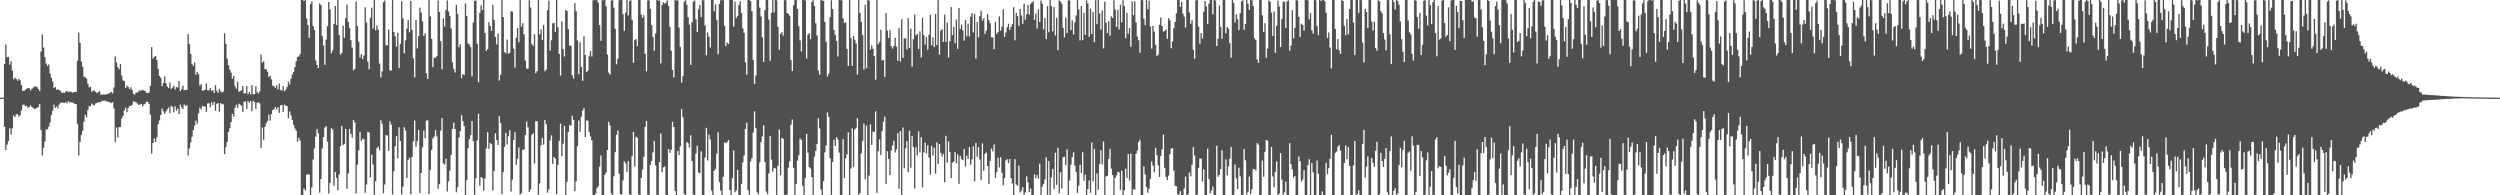<svg xmlns="http://www.w3.org/2000/svg" width="1920" height="150"><path fill="#4f4f4f" d="M0 75h1v1H0zM1 74.999h1v1H1zM2 75h1v1H2zM3 49.169h1v48.225H3zM4 34.109h1v81.092H4zM5 43.909h1v67.126H5zM6 43.606h1v64.756H6zM7 49.616h1v48.912H7zM8 47.017h1v56.364H8zM9 54.256h1v44.252H9zM10 60.92h1v27.67H10zM11 59.479h1v30.438H11zM12 60.772h1v27.108H12zM13 61.973h1v25.609H13zM14 60.582h1v28.891H14zM15 61.67h1v26.831H15zM16 65.405h1v19.383H16zM17 69.852h1v10.686H17zM18 69.908h1v10.392H18zM19 68.758h1v12.864H19zM20 68.125h1v13.147H20zM21 67.629h1v15.317H21zM22 67.772h1v14.389H22zM23 69.448h1v11.471H23zM24 68.202h1v13.851H24zM25 67.283h1v15.69H25zM26 66.466h1v17.167H26zM27 66.323h1v17.207H27zM28 67.004h1v15.71H28zM29 68.376h1v13.719H29zM30 69.88h1v10.087H30zM31 39.616h1v60.223H31zM32 26.474h1v93.015H32zM33 36.445h1v77.073H33zM34 43.886h1v64.811H34zM35 48.851h1v50.744H35zM36 50.661h1v48.577H36zM37 49.442h1v47.853H37zM38 56.45h1v37.588H38zM39 59.752h1v28.592H39zM40 62.697h1v22.311H40zM41 67.557h1v12.779H41zM42 66.812h1v16.015H42zM43 69.054h1v12.62H43zM44 68.387h1v15.01H44zM45 69.27h1v11.038H45zM46 69.801h1v9.238H46zM47 71.489h1v7.197H47zM48 70.989h1v7.946H48zM49 71.351h1v7.735H49zM50 70.404h1v7.839H50zM51 69.725h1v9.624H51zM52 70.759h1v6.873H52zM53 70.298h1v8.373H53zM54 70.402h1v8.157H54zM55 71.235h1v7.562H55zM56 70.79h1v8.142H56zM57 70.695h1v9.261H57zM58 70.546h1v9.377H58zM59 46.675h1v48.611H59zM60 25.045h1v94.379H60zM61 32.912h1v76H61zM62 47.308h1v56.476H62zM63 51.258h1v49.223H63zM64 58.825h1v34.632H64zM65 59.476h1v28.69H65zM66 60.424h1v29.712H66zM67 64.289h1v20.245H67zM68 67.092h1v14.51H68zM69 66.668h1v14.907H69zM70 70.406h1v9.112H70zM71 69.586h1v10.902H71zM72 69.65h1v11.306H72zM73 70.587h1v8.869H73zM74 71.469h1v7.554H74zM75 70.814h1v7.51H75zM76 70.036h1v8.617H76zM77 72.787h1v5.403H77zM78 72.594h1v4.778H78zM79 72.598h1v4.821H79zM80 72.535h1v4.688H80zM81 72.53h1v5.405H81zM82 72.245h1v5.626H82zM83 71.821h1v6.642H83zM84 71.195h1v7.303H84zM85 70.73h1v8.523H85zM86 71.747h1v6.738H86zM87 67.154h1v16.077H87zM88 43.244h1v65.879H88zM89 48.018h1v49.972H89zM90 51.635h1v53.923H90zM91 53.285h1v44.378H91zM92 49.203h1v48.276H92zM93 58.031h1v32.978H93zM94 61.697h1v27.453H94zM95 62.25h1v22.566H95zM96 67.673h1v14.95H96zM97 65.714h1v20.479H97zM98 66.835h1v16.157H98zM99 68.462h1v12.825H99zM100 67.101h1v14.289H100zM101 69.076h1v11.416H101zM102 72.025h1v5.742H102zM103 72.609h1v5.57H103zM104 71.242h1v7.41H104zM105 71.038h1v8.542H105zM106 70.18h1v10.335H106zM107 69.35h1v11.003H107zM108 69.625h1v10.135H108zM109 68.898h1v12.817H109zM110 69.604h1v10.697H110zM111 69.854h1v9.862H111zM112 71.278h1v6.872H112zM113 71.49h1v6.786H113zM114 70.985h1v8.86H114zM115 65.772h1v22.341H115zM116 36.181h1v81.785H116zM117 45.058h1v64.768H117zM118 43.694h1v62.762H118zM119 43.025h1v66.049H119zM120 46.174h1v59.289H120zM121 53.061h1v42.379H121zM122 58.213h1v34.286H122zM123 59.76h1v28.558H123zM124 66.192h1v17.221H124zM125 63.787h1v21.756H125zM126 58.712h1v28.704H126zM127 64.022h1v21.544H127zM128 66.548h1v17.397H128zM129 67.687h1v14.893H129zM130 63.403h1v23.641H130zM131 68.242h1v12.998H131zM132 67.351h1v14.776H132zM133 65.921h1v20.279H133zM134 68.711h1v12.883H134zM135 66.853h1v18.211H135zM136 67.269h1v16.059H136zM137 62.216h1v25.527H137zM138 69.966h1v10.356H138zM139 68.569h1v13.644H139zM140 65.864h1v17.881H140zM141 69.348h1v10.808H141zM142 68.999h1v12.443H142zM143 69.212h1v11.393H143zM144 26.292h1v93.202H144zM145 33.958h1v80.06H145zM146 41.483h1v67.938H146zM147 48.926h1v55.965H147zM148 50.573h1v49.371H148zM149 48.065h1v48.435H149zM150 57.395h1v35.217H150zM151 55.116h1v39.846H151zM152 56.93h1v30.107H152zM153 65.671h1v17.031H153zM154 64.661h1v19.426H154zM155 69.752h1v11.527H155zM156 69.371h1v12.279H156zM157 69.039h1v12.852H157zM158 64.055h1v21.912H158zM159 69.268h1v10.161H159zM160 69.394h1v9.934H160zM161 67.549h1v14.848H161zM162 69.715h1v8.778H162zM163 69.174h1v11.613H163zM164 71.448h1v6.78H164zM165 65.384h1v19.678H165zM166 69.65h1v10.125H166zM167 71.332h1v7.751H167zM168 68.252h1v17.441H168zM169 70.017h1v9.195H169zM170 71.071h1v8.993H170zM171 70.345h1v9.758H171zM172 25.495h1v92.928H172zM173 33.656h1v79.317H173zM174 44.933h1v63.945H174zM175 50.052h1v51.295H175zM176 53.512h1v44.997H176zM177 55.738h1v37.992H177zM178 60.447h1v27.116H178zM179 58.362h1v31.23H179zM180 66.192h1v16.478H180zM181 68.061h1v12.415H181zM182 62.733h1v20.012H182zM183 70.478h1v9.205H183zM184 69.877h1v10.564H184zM185 69.263h1v11.909H185zM186 66.126h1v19.78H186zM187 71.745h1v6.403H187zM188 71.653h1v6.255H188zM189 66.11h1v17.6H189zM190 72.292h1v5.371H190zM191 70.712h1v8.164H191zM192 72.607h1v4.882H192zM193 65.347h1v20.063H193zM194 72.384h1v5.003H194zM195 72.249h1v6.052H195zM196 66.164h1v17.499H196zM197 70.777h1v8.202H197zM198 71.878h1v6.682H198zM199 70.123h1v9.325H199zM200 42.044h1v71.492H200zM201 48.123h1v49.706H201zM202 47.039h1v60.334H202zM203 53.027h1v44.407H203zM204 53.23h1v41.353H204zM205 55.102h1v37.931H205zM206 59.077h1v28.945H206zM207 58.078h1v34.53H207zM208 60.994h1v26.626H208zM209 65.78h1v18.709H209zM210 66.221h1v17.494H210zM211 67.504h1v14.689H211zM212 65.526h1v18.546H212zM213 68.659h1v13.666H213zM214 64.163h1v22.514H214zM215 69.003h1v11.944H215zM216 69.611h1v10.861H216zM217 66.162h1v19.778H217zM218 70.206h1v10.162H218zM219 68.753h1v12.48H219zM220 66.745h1v14.881H220zM221 62.595h1v28.164H221zM222 64.836h1v20.739H222zM223 60.538h1v28.112H223zM224 57.12h1v35.074H224zM225 55.273h1v40.647H225zM226 51.466h1v47.187H226zM227 47.078h1v53.201H227zM228 43.713h1v65.062H228zM229 43.336h1v62.483H229zM230 41.574h1v66.426H230zM231 -0.536h1v151.031H231zM232 -1.521h1v152.51H232zM233 0.836h1v143.972H233zM234 -1.484h1v147.781H234zM235 14.174h1v120.119H235zM236 19.137h1v114.676H236zM237 29.073h1v104.981H237zM238 3.217h1v146.765H238zM239 0.993h1v142.879H239zM240 19.992h1v102.532H240zM241 23.102h1v90.856H241zM242 46.44h1v58.454H242zM243 49.914h1v49.214H243zM244 52.325h1v50.068H244zM245 2.656h1v145.342H245zM246 3.898h1v133.567H246zM247 27.625h1v86.389H247zM248 34.981h1v70.22H248zM249 49.867h1v48.115H249zM250 30.408h1v66.483H250zM251 20.147h1v88.579H251zM252 1.413h1v147.185H252zM253 7.205h1v133.26H253zM254 40.924h1v57.608H254zM255 38.677h1v60.756H255zM256 18.339h1v124.247H256zM257 4.579h1v127.402H257zM258 19.282h1v117.396H258zM259 -2.295h1v148.449H259zM260 26.904h1v107.168H260zM261 41.986h1v70.237H261zM262 40.713h1v56.073H262zM263 19.738h1v91.848H263zM264 28.988h1v81.678H264zM265 13.923h1v85.064H265zM266 3.568h1v141.465H266zM267 16.819h1v116.439H267zM268 21.673h1v77.371H268zM269 30.83h1v71.942H269zM270 36.623h1v69.155H270zM271 54.021h1v38.04H271zM272 52.767h1v41.225H272zM273 1.245h1v147.385H273zM274 20.058h1v106.446H274zM275 31.999h1v83.482H275zM276 44.196h1v57.13H276zM277 41.594h1v66.531H277zM278 45.45h1v61.074H278zM279 42.721h1v64.282H279zM280 5.568h1v142.517H280zM281 17.355h1v124.427H281zM282 47.381h1v53.801H282zM283 53.125h1v48.595H283zM284 13.597h1v122.606H284zM285 5.868h1v112.96H285zM286 21.945h1v104.349H286zM287 -2.312h1v151.877H287zM288 23.271h1v115.896H288zM289 19.541h1v94.288H289zM290 22.86h1v89.731H290zM291 48.741h1v66.641H291zM292 59.517h1v32.801H292zM293 54.777h1v40.263H293zM294 1.742h1v146.666H294zM295 0.426h1v141.311H295zM296 34.886h1v68.926H296zM297 34.84h1v69.232H297zM298 22.679h1v93.258H298zM299 54.013h1v39.247H299zM300 54.279h1v41.418H300zM301 -2.175h1v151.603H301zM302 24.501h1v107.109H302zM303 27.882h1v84.508H303zM304 35.771h1v68.761H304zM305 25.156h1v96.504H305zM306 52.25h1v45.466H306zM307 33.724h1v74.447H307zM308 0.913h1v148.453H308zM309 14.153h1v129.254H309zM310 40.974h1v56.696H310zM311 30.947h1v69.235H311zM312 21.953h1v114.694H312zM313 15.26h1v107.561H313zM314 24.756h1v96.445H314zM315 0.789h1v148.453H315zM316 23.058h1v97.402H316zM317 44.822h1v63.769H317zM318 59.407h1v33.217H318zM319 15.354h1v97.341H319zM320 37.242h1v71.106H320zM321 27.844h1v71.881H321zM322 5.857h1v142.336H322zM323 9.593h1v123.271H323zM324 16.408h1v96.745H324zM325 27.636h1v72.677H325zM326 25.426h1v80.714H326zM327 56.309h1v36.376H327zM328 60.696h1v31.733H328zM329 -4.635h1v153.61H329zM330 12.572h1v117.829H330zM331 29.778h1v85.355H331zM332 51.628h1v54.657H332zM333 44.182h1v60.696H333zM334 44.395h1v55.597H334zM335 43.109h1v61.639H335zM336 0.372h1v144.579H336zM337 9.327h1v132.069H337zM338 31.579h1v68.698H338zM339 53.313h1v37.387H339zM340 14.173h1v111.441H340zM341 20.412h1v106.035H341zM342 7.608h1v114.287H342zM343 0.347h1v146.713H343zM344 8.845h1v130.573H344zM345 12.23h1v118.718H345zM346 21.905h1v97.108H346zM347 47.818h1v51.129H347zM348 53.009h1v41.241H348zM349 55.755h1v43.264H349zM350 3.671h1v144.042H350zM351 10.718h1v133.026H351zM352 36.282h1v69.371H352zM353 33.978h1v66.893H353zM354 60.06h1v28.313H354zM355 56.865h1v36.124H355zM356 57.563h1v39.312H356zM357 2.644h1v147.254H357zM358 12.273h1v126.17H358zM359 33.312h1v80.537H359zM360 34.237h1v72.517H360zM361 36.211h1v67.483H361zM362 58.604h1v34.357H362zM363 17.301h1v91.012H363zM364 0.808h1v149.038H364zM365 0.281h1v136.621H365zM366 33.58h1v74.17H366zM367 63.107h1v24.275H367zM368 9.938h1v132.778H368zM369 4.049h1v131.941H369zM370 7.717h1v129.019H370zM371 -1.02h1v147.477H371zM372 25.37h1v111.73H372zM373 39.101h1v74.855H373zM374 37.639h1v63.884H374zM375 17.119h1v97.242H375zM376 19.995h1v89.767H376zM377 23.635h1v87.052H377zM378 3.737h1v142.682H378zM379 15.145h1v116.193H379zM380 28.327h1v73.998H380zM381 34.093h1v73.389H381zM382 25.718h1v85.555H382zM383 61.879h1v27.381H383zM384 57.521h1v36.931H384zM385 -3.146h1v152.303H385zM386 13.032h1v119.2H386zM387 39.945h1v72.805H387zM388 41.031h1v60.892H388zM389 30.365h1v80.58H389zM390 41.267h1v63.394H390zM391 40.424h1v59.612H391zM392 8.601h1v138.539H392zM393 8.969h1v128.97H393zM394 37.415h1v70.002H394zM395 51.992h1v49.518H395zM396 29.077h1v97.577H396zM397 21.496h1v100.404H397zM398 32.463h1v80.73H398zM399 -2.048h1v151.463H399zM400 20.527h1v127.778H400zM401 17.768h1v97.316H401zM402 26.357h1v88.49H402zM403 46.602h1v57.049H403zM404 52.571h1v40.782H404zM405 52.712h1v45.253H405zM406 0.197h1v147.265H406zM407 5.733h1v139.825H407zM408 33.759h1v69.873H408zM409 35.335h1v67.068H409zM410 26.329h1v99.219H410zM411 56.223h1v36.897H411zM412 54.578h1v38.52H412zM413 -1.703h1v151.272H413zM414 26.363h1v114.478H414zM415 22.631h1v88.991H415zM416 30.689h1v75.218H416zM417 19.049h1v92.063H417zM418 54.771h1v37.394H418zM419 53.365h1v42.078H419zM420 7.888h1v140.086H420zM421 0.527h1v144.914H421zM422 38.761h1v69.142H422zM423 30.923h1v73.013H423zM424 17.938h1v108.116H424zM425 17.673h1v102.894H425zM426 24.54h1v97.396H426zM427 -1.503h1v150.539H427zM428 20.966h1v105.602H428zM429 41.426h1v66.802H429zM430 58.049h1v36.911H430zM431 16.46h1v103.557H431zM432 37.729h1v72.646H432zM433 43.427h1v53.254H433zM434 7.544h1v142.638H434zM435 8.427h1v131.12H435zM436 22.427h1v78.917H436zM437 34.974h1v61.076H437zM438 35.104h1v61.384H438zM439 57.784h1v31.025H439zM440 60.35h1v31.697H440zM441 2.237h1v144.628H441zM442 8.613h1v130.646H442zM443 31.036h1v81.224H443zM444 56.983h1v35.608H444zM445 32.505h1v68.664H445zM446 51.387h1v38.372H446zM447 62.08h1v22.806H447zM448 27.835h1v55.204H448zM449 42.219h1v63.07H449zM450 55.41h1v37.051H450zM451 54.198h1v38.548H451zM452 43.212h1v58.207H452zM453 39.103h1v65.637H453zM454 43.448h1v64.308H454zM455 0.237h1v152.642H455zM456 -0.371h1v150.415H456zM457 0.178h1v148.431H457zM458 0.116h1v144.282H458zM459 2.17h1v140.845H459zM460 19.255h1v108.714H460zM461 31.294h1v88.073H461zM462 0.119h1v149.663H462zM463 0.217h1v149.871H463zM464 -0.266h1v134.606H464zM465 4.824h1v127.703H465zM466 41.967h1v73.212H466zM467 55.827h1v37.716H467zM468 57.247h1v39H468zM469 0.442h1v148.109H469zM470 0.066h1v149.879H470zM471 5.962h1v129.46H471zM472 22.134h1v94.741H472zM473 49.392h1v54.125H473zM474 45.184h1v54.969H474zM475 0.205h1v133.153H475zM476 -3.706h1v152.755H476zM477 -0.133h1v149.615H477zM478 10.959h1v127.512H478zM479 23.684h1v100.266H479zM480 9.724h1v115.885H480zM481 0.032h1v131.983H481zM482 11.817h1v111.943H482zM483 0.936h1v148.224H483zM484 0.163h1v149.566H484zM485 15.249h1v104.388H485zM486 48.218h1v52.995H486zM487 30.841h1v97.033H487zM488 29.925h1v75.014H488zM489 35.374h1v70.341H489zM490 -7.353h1v156.682H490zM491 -0.352h1v150.461H491zM492 11.26h1v125.407H492zM493 13.625h1v116.528H493zM494 11.606h1v108.787H494zM495 41.259h1v56.24H495zM496 54.725h1v38.104H496zM497 0.326h1v149.162H497zM498 0.204h1v149.496H498zM499 6.808h1v119.75H499zM500 19.31h1v104.252H500zM501 28.391h1v88.649H501zM502 38.94h1v69.325H502zM503 25.635h1v101.318H503zM504 -1.157h1v150.72H504zM505 0.366h1v150.936H505zM506 0.349h1v124.1H506zM507 48.614h1v53.866H507zM508 3.85h1v128.433H508zM509 1.771h1v126.764H509zM510 2.751h1v125.11H510zM511 2.126h1v147.494H511zM512 0.184h1v149.681H512zM513 4.616h1v109.772H513zM514 20.567h1v96.944H514zM515 39.018h1v75.972H515zM516 53.778h1v39.764H516zM517 59.542h1v38.014H517zM518 -5.209h1v151.825H518zM519 0.452h1v149.624H519zM520 0.082h1v115.887H520zM521 21.2h1v97.816H521zM522 35.824h1v76.544H522zM523 63.41h1v20.175H523zM524 58.549h1v31.63H524zM525 1.38h1v147.51H525zM526 0.085h1v149.711H526zM527 3.614h1v105.492H527zM528 13.144h1v96.86H528zM529 18.962h1v94.397H529zM530 49.887h1v53.924H530zM531 17.084h1v106.523H531zM532 1.214h1v148.161H532zM533 0.333h1v149.714H533zM534 14.847h1v103.114H534zM535 24.63h1v87.337H535zM536 7.138h1v125.354H536zM537 3.857h1v129.162H537zM538 13.073h1v103.275H538zM539 -4.834h1v154.65H539zM540 0.32h1v149.559H540zM541 19.408h1v101.628H541zM542 42.423h1v55.741H542zM543 24.863h1v98.41H543zM544 28.195h1v75.272H544zM545 36.437h1v70.73H545zM546 -7.125h1v153.377H546zM547 -0.19h1v150.33H547zM548 8.65h1v122.512H548zM549 3.367h1v126.316H549zM550 15.185h1v102.776H550zM551 41.701h1v59.919H551zM552 2.972h1v136.885H552zM553 0.088h1v146.288H553zM554 0.259h1v149.616H554zM555 0.002h1v135.737H555zM556 19.817h1v89.589H556zM557 35.447h1v74.51H557zM558 32.64h1v76.346H558zM559 33.785h1v73.777H559zM560 -1.094h1v146.903H560zM561 -0.012h1v149.996H561zM562 0.133h1v136.678H562zM563 20.488h1v95.038H563zM564 1.293h1v146.376H564zM565 13.892h1v132.316H565zM566 12.225h1v118.333H566zM567 3.957h1v146.826H567zM568 1.067h1v148.677H568zM569 10.051h1v131.105H569zM570 21.809h1v102.912H570zM571 25.247h1v94.201H571zM572 47.868h1v51.169H572zM573 57.46h1v36.873H573zM574 -2.508h1v148.546H574zM575 0.119h1v149.476H575zM576 0.815h1v123.022H576zM577 8.564h1v112.857H577zM578 46.007h1v55.734H578zM579 64.541h1v20.911H579zM580 57.956h1v40.439H580zM581 -2.354h1v150.048H581zM582 0.02h1v149.236H582zM583 5.773h1v118.952H583zM584 12.656h1v96.423H584zM585 28.757h1v75.986H585zM586 47.613h1v48.573H586zM587 7.808h1v116.539H587zM588 -2.497h1v149.551H588zM589 -0.211h1v149.411H589zM590 15.11h1v118.077H590zM591 46.812h1v57.602H591zM592 9.924h1v112.616H592zM593 0.058h1v131.802H593zM594 9.514h1v119.37H594zM595 -0.543h1v129.851H595zM596 0.223h1v149.496H596zM597 20.539h1v106.916H597zM598 38.164h1v61.195H598zM599 26.025h1v108.637H599zM600 24.649h1v81.21H600zM601 27.382h1v79.218H601zM602 -4.748h1v154.43H602zM603 0.277h1v149.867H603zM604 9.995h1v139.367H604zM605 10.732h1v117.964H605zM606 12.216h1v111.728H606zM607 46.057h1v49.716H607zM608 54.567h1v37.182H608zM609 4.061h1v124.842H609zM610 0.047h1v149.638H610zM611 0.036h1v141.27H611zM612 6.92h1v116.408H612zM613 20.151h1v99.037H613zM614 31.045h1v75.272H614zM615 39.528h1v67.975H615zM616 -4.592h1v147.326H616zM617 -0.013h1v151.094H617zM618 0.29h1v136.284H618zM619 44.957h1v57.891H619zM620 26.63h1v90.632H620zM621 25.395h1v102.85H621zM622 30.102h1v99.276H622zM623 1.471h1v134.598H623zM624 0.122h1v149.582H624zM625 4.506h1v115.854H625zM626 17.864h1v97.989H626zM627 27.261h1v83.377H627zM628 54.142h1v36.751H628zM629 57.466h1v41.156H629zM630 -7.689h1v153.122H630zM631 0.33h1v150.116H631zM632 0.66h1v138.446H632zM633 16.827h1v100.219H633zM634 32.11h1v79.661H634zM635 58.71h1v27.632H635zM636 56.598h1v33.187H636zM637 13.273h1v108.25H637zM638 0.272h1v149.446H638zM639 6.971h1v117.385H639zM640 23.075h1v84.257H640zM641 26.951h1v85.106H641zM642 31.45h1v73.816H642zM643 43.394h1v63.754H643zM644 -0.338h1v117.53H644zM645 0.13h1v150.127H645zM646 0.157h1v149.746H646zM647 14.161h1v92.578H647zM648 17.68h1v119.156H648zM649 17.149h1v104.432H649zM650 37.479h1v81.064H650zM651 50.7h1v50.989H651zM652 -4.029h1v153.879H652zM653 29.218h1v100.267H653zM654 50.51h1v48.008H654zM655 27.677h1v100.665H655zM656 30.44h1v68.977H656zM657 33.388h1v64.709H657zM658 57.317h1v33.442H658zM659 -1.552h1v153.198H659zM660 9.912h1v138.338H660zM661 16.945h1v100.757H661zM662 26.795h1v81.531H662zM663 53.469h1v41.397H663zM664 3.564h1v134.183H664zM665 52.383h1v44.111H665zM666 -1.323h1v151.081H666zM667 0.408h1v134.472H667zM668 38.136h1v57.338H668zM669 34.774h1v76.553H669zM670 37.467h1v63.692H670zM671 43.131h1v58.018H671zM672 61.181h1v24.351H672zM673 -0.072h1v148.13H673zM674 33.932h1v82.206H674zM675 32.318h1v74.616H675zM676 22.82h1v96.286H676zM677 46.504h1v54.118H677zM678 46.11h1v47.412H678zM679 59.156h1v30.453H679zM680 9.964h1v131.334H680zM681 23.518h1v92.586H681zM682 29.141h1v92.968H682zM683 23.213h1v111.217H683zM684 35.475h1v80.176H684zM685 37.336h1v74.44H685zM686 35.433h1v72.633H686zM687 28.928h1v88.156H687zM688 35.793h1v79.056H688zM689 46.698h1v55.507H689zM690 21.506h1v123.565H690zM691 47.263h1v53.445H691zM692 14.669h1v135.533H692zM693 44.484h1v53.36H693zM694 29.498h1v99.717H694zM695 29.359h1v84.574H695zM696 37.82h1v70.583H696zM697 13.81h1v118.422H697zM698 36.872h1v63.48H698zM699 21.944h1v106.894H699zM700 51.104h1v53.342H700zM701 30.121h1v82.8H701zM702 11.218h1v133.452H702zM703 27.201h1v86.009H703zM704 26.049h1v93.281H704zM705 37.673h1v63.248H705zM706 24.13h1v92.941H706zM707 44.073h1v61.275H707zM708 13.692h1v130.211H708zM709 27.025h1v90.002H709zM710 34.306h1v75.229H710zM711 28.407h1v89.475H711zM712 38.146h1v73.397H712zM713 26.726h1v94.355H713zM714 11.35h1v122.667H714zM715 34.839h1v77.115H715zM716 28.775h1v90.655H716zM717 36.071h1v77.404H717zM718 10.765h1v122.596H718zM719 34.606h1v74.832H719zM720 -2.852h1v128.704H720zM721 42.057h1v68.584H721zM722 23.579h1v93.754H722zM723 22.333h1v97.915H723zM724 32.194h1v85.969H724zM725 11.218h1v128.75H725zM726 32.224h1v72.066H726zM727 17.427h1v107.451H727zM728 44.11h1v64.41H728zM729 31.556h1v85.178H729zM730 5.43h1v131.358H730zM731 27.034h1v97.948H731zM732 20.632h1v103.473H732zM733 33.171h1v83.61H733zM734 14.981h1v110.435H734zM735 37.524h1v81.061H735zM736 6.133h1v135.036H736zM737 22.236h1v97.583H737zM738 18.796h1v103.477H738zM739 23.407h1v99.623H739zM740 31.287h1v83.12H740zM741 15.291h1v112.597H741zM742 27.926h1v91.665H742zM743 18.191h1v103.848H743zM744 27.904h1v85.025H744zM745 12.901h1v113.731H745zM746 10.084h1v112.231H746zM747 24.948h1v87.387H747zM748 10.574h1v128.647H748zM749 44.86h1v64.75H749zM750 16.834h1v103.587H750zM751 28.585h1v84.35H751zM752 12.447h1v109.949H752zM753 8.154h1v130.256H753zM754 15.857h1v94.265H754zM755 14.153h1v116.965H755zM756 26.002h1v92.179H756zM757 23.56h1v93.466H757zM758 10.832h1v116.658H758zM759 15.501h1v125.869H759zM760 17.819h1v105.736H760zM761 28.559h1v85.535H761zM762 28.789h1v87.462H762zM763 37.773h1v73.14H763zM764 16.738h1v119.872H764zM765 25.969h1v106.332H765zM766 24.754h1v96.334H766zM767 12.576h1v115.987H767zM768 23.655h1v97.11H768zM769 20.594h1v112.086H769zM770 7.114h1v135.173H770zM771 28.329h1v108.403H771zM772 24.928h1v98.316H772zM773 20.893h1v101.365H773zM774 18.165h1v107.169H774zM775 23.028h1v99.042H775zM776 20.619h1v116.186H776zM777 18.5h1v122.299H777zM778 5.506h1v148.264H778zM779 30.956h1v91.234H779zM780 9.869h1v131.782H780zM781 12.343h1v130.398H781zM782 19.81h1v107.364H782zM783 7.021h1v140.837H783zM784 11.883h1v134.444H784zM785 18.245h1v125.466H785zM786 2.788h1v147.274H786zM787 15.154h1v132.65H787zM788 10.779h1v124.652H788zM789 3.897h1v136.251H789zM790 11.247h1v136.379H790zM791 3.172h1v141.607H791zM792 1.748h1v152.096H792zM793 1.139h1v148.786H793zM794 15.178h1v118.604H794zM795 10.275h1v126.585H795zM796 21.946h1v112.557H796zM797 7.256h1v129.967H797zM798 16.906h1v108.788H798zM799 0.387h1v149.322H799zM800 2.847h1v140.41H800zM801 22.642h1v118.6H801zM802 13.789h1v123.914H802zM803 30.055h1v90.744H803zM804 4.757h1v144.865H804zM805 24.75h1v98.947H805zM806 0.044h1v149.757H806zM807 4.643h1v131.583H807zM808 24.119h1v105.641H808zM809 5.418h1v139.716H809zM810 27.227h1v90.007H810zM811 13.601h1v128.334H811zM812 38.453h1v75.028H812zM813 0.216h1v148.204H813zM814 1.186h1v131.14H814zM815 2.88h1v141.901H815zM816 21.369h1v99.376H816zM817 28.658h1v91.747H817zM818 13.621h1v113.155H818zM819 25.379h1v89.322H819zM820 0.335h1v149.597H820zM821 0.183h1v138.469H821zM822 23.105h1v103.379H822zM823 15.569h1v105.01H823zM824 26.494h1v90.486H824zM825 17.257h1v109.928H825zM826 11.929h1v120.233H826zM827 0.152h1v148.12H827zM828 7.259h1v135.317H828zM829 31.06h1v95.561H829zM830 4.717h1v128.233H830zM831 30.821h1v86.095H831zM832 9.872h1v128.818H832zM833 26.844h1v107.288H833zM834 0.245h1v149.709H834zM835 2.635h1v142.543H835zM836 28.256h1v110.309H836zM837 6.601h1v141.404H837zM838 26.174h1v83.271H838zM839 9.12h1v130.215H839zM840 32.357h1v81.977H840zM841 0.114h1v149.68H841zM842 18.584h1v114.626H842zM843 -1.417h1v147.058H843zM844 10.296h1v115.674H844zM845 22.746h1v92.695H845zM846 8.047h1v118.253H846zM847 37.223h1v71.469H847zM848 1.305h1v149.671H848zM849 17.487h1v118.051H849zM850 25.357h1v109.715H850zM851 16.281h1v105.741H851zM852 27.487h1v86.849H852zM853 12.565h1v116.911H853zM854 13.83h1v120.605H854zM855 0.224h1v149.641H855zM856 7.329h1v129.286H856zM857 20.651h1v114.059H857zM858 7.608h1v124.379H858zM859 22.69h1v109.66H859zM860 3.65h1v142.112H860zM861 17.199h1v113.917H861zM862 0.147h1v149.647H862zM863 4.661h1v141.47H863zM864 29.283h1v100.26H864zM865 9.976h1v126.699H865zM866 25.879h1v92.386H866zM867 21.581h1v117.052H867zM868 35.949h1v81.958H868zM869 1.018h1v148.664H869zM870 11.683h1v133.615H870zM871 0.991h1v144.649H871zM872 17.366h1v100.853H872zM873 28.082h1v87.568H873zM874 30.923h1v78.249H874zM875 40.588h1v66.778H875zM876 0.163h1v149.756H876zM877 0.07h1v149.838H877zM878 14.263h1v113.483H878zM879 19.314h1v114.624H879zM880 -0.006h1v143.672H880zM881 7.178h1v140.85H881zM882 0.482h1v144.43H882zM883 20.462h1v116.963H883zM884 37.447h1v86.632H884zM885 19.847h1v107.334H885zM886 24.325h1v108.004H886zM887 34.363h1v79.168H887zM888 42.935h1v76.175H888zM889 41.882h1v85.056H889zM890 18.961h1v116.94H890zM891 13.339h1v106.557H891zM892 20.09h1v94.759H892zM893 24.261h1v79.232H893zM894 23.861h1v105.026H894zM895 22.608h1v113.255H895zM896 29.842h1v108.394H896zM897 13.955h1v120.9H897zM898 15.537h1v102.771H898zM899 37.056h1v77.192H899zM900 31.682h1v82.003H900zM901 21.716h1v109.227H901zM902 16.832h1v125.906H902zM903 10.226h1v132.891H903zM904 -0.779h1v149.858H904zM905 0.01h1v149.584H905zM906 5.315h1v141.559H906zM907 1.327h1v149.841H907zM908 10.436h1v140.664H908zM909 12.774h1v131.92H909zM910 21.223h1v114.465H910zM911 -0.528h1v151.458H911zM912 -0.424h1v149.688H912zM913 9.649h1v122.855H913zM914 18.299h1v117.194H914zM915 15.52h1v111.018H915zM916 38.313h1v74.668H916zM917 45.152h1v74.372H917zM918 0.306h1v149.604H918zM919 -0.538h1v150.013H919zM920 20.371h1v108.552H920zM921 33.573h1v88.188H921zM922 25.462h1v96.413H922zM923 29.557h1v109.878H923zM924 8.937h1v121.097H924zM925 0.69h1v149.456H925zM926 4.929h1v145.2H926zM927 18.529h1v95.602H927zM928 2.734h1v134.789H928zM929 -2.683h1v151.06H929zM930 -1.326h1v147.655H930zM931 11.113h1v132.058H931zM932 -0.518h1v150.539H932zM933 0.373h1v149.451H933zM934 35.328h1v76.527H934zM935 29.755h1v106.003H935zM936 4.063h1v130.146H936zM937 20.655h1v109.159H937zM938 29.754h1v85.665H938zM939 -1.799h1v152.023H939zM940 -1.217h1v152.412H940zM941 25.655h1v96.833H941zM942 20.765h1v113.923H942zM943 22.013h1v105.83H943zM944 33.054h1v88.763H944zM945 44.313h1v68.458H945zM946 -0.063h1v149.83H946zM947 2.188h1v147.456H947zM948 17.263h1v109.045H948zM949 10.994h1v125.992H949zM950 14.857h1v130.275H950zM951 23.119h1v105.669H951zM952 10.143h1v125.301H952zM953 1.115h1v148.628H953zM954 0.137h1v149.482H954zM955 22.915h1v91.48H955zM956 18.345h1v104.76H956zM957 -0.899h1v150.262H957zM958 2.775h1v144.45H958zM959 7.645h1v128.021H959zM960 -2.441h1v151.553H960zM961 0.157h1v145.297H961zM962 4.597h1v125.235H962zM963 29.443h1v100.426H963zM964 30.785h1v100.254H964zM965 45.724h1v64.181H965zM966 48.342h1v62.781H966zM967 -0.851h1v151.32H967zM968 -0.178h1v149.829H968zM969 11.779h1v111.519H969zM970 24.463h1v111.32H970zM971 17.81h1v98.769H971zM972 44.302h1v63.24H972zM973 37.338h1v70.796H973zM974 0.297h1v149.447H974zM975 1.267h1v148.435H975zM976 9.702h1v103.217H976zM977 27.57h1v107.942H977zM978 8.831h1v134.97H978zM979 40.436h1v91.494H979zM980 19.829h1v104.139H980zM981 0.498h1v152.96H981zM982 5.001h1v143.663H982zM983 36.154h1v81.378H983zM984 14.758h1v123.219H984zM985 1.178h1v152.72H985zM986 1.422h1v146.412H986zM987 21.623h1v117.759H987zM988 0.999h1v148.928H988zM989 0.309h1v149.878H989zM990 38.998h1v70.993H990zM991 35h1v91.137H991zM992 7.759h1v122.334H992zM993 29.497h1v106.921H993zM994 21.368h1v113.733H994zM995 -1.581h1v152.092H995zM996 0.514h1v150.092H996zM997 12.96h1v107.155H997zM998 28.404h1v95.394H998zM999 18.234h1v121.214H999zM1000 19.067h1v118.74H1000zM1001 23.518h1v107.179H1001zM1002 -1.742h1v154.633H1002zM1003 0.076h1v149.703H1003zM1004 0.305h1v126.485H1004zM1005 14.692h1v107.52H1005zM1006 9.98h1v141.657H1006zM1007 23.284h1v101.841H1007zM1008 25.909h1v106.404H1008zM1009 -1.011h1v151.305H1009zM1010 0.217h1v150.317H1010zM1011 19.821h1v103.487H1011zM1012 27.079h1v106.466H1012zM1013 -0.508h1v151.266H1013zM1014 0.723h1v150.803H1014zM1015 -1.294h1v148.305H1015zM1016 -0.859h1v150.661H1016zM1017 1.046h1v148.911H1017zM1018 9.844h1v115.236H1018zM1019 29.24h1v104.542H1019zM1020 24.926h1v104.187H1020zM1021 36.528h1v85.338H1021zM1022 52.576h1v51.006H1022zM1023 -0.655h1v151.03H1023zM1024 -0.801h1v150.615H1024zM1025 22.25h1v95.17H1025zM1026 37.957h1v78.462H1026zM1027 30.013h1v82.744H1027zM1028 38.579h1v72.809H1028zM1029 41.371h1v74.336H1029zM1030 -0.042h1v149.962H1030zM1031 0.773h1v149.116H1031zM1032 19.826h1v105.324H1032zM1033 27.131h1v84.531H1033zM1034 14.492h1v107.718H1034zM1035 26.441h1v86.482H1035zM1036 6.9h1v120.464H1036zM1037 -0.249h1v150.252H1037zM1038 -0.089h1v150.484H1038zM1039 17.321h1v109.745H1039zM1040 42.155h1v66.134H1040zM1041 -4.439h1v154.902H1041zM1042 -1.217h1v150.219H1042zM1043 10.033h1v136.079H1043zM1044 -0.586h1v150.199H1044zM1045 0.153h1v149.891H1045zM1046 32.675h1v77.844H1046zM1047 47.977h1v51.807H1047zM1048 6.752h1v129.622H1048zM1049 9.191h1v118.635H1049zM1050 21.554h1v98.568H1050zM1051 -1.64h1v151.62H1051zM1052 -1.225h1v152.186H1052zM1053 16.491h1v104.911H1053zM1054 23.395h1v101.608H1054zM1055 16.803h1v111.374H1055zM1056 36.841h1v78.987H1056zM1057 38.897h1v69.936H1057zM1058 0.113h1v149.69H1058zM1059 0.931h1v148.391H1059zM1060 8.519h1v108.97H1060zM1061 10.215h1v113.432H1061zM1062 25.345h1v102.947H1062zM1063 30.466h1v91.528H1063zM1064 38.722h1v74.953H1064zM1065 -0.144h1v147.87H1065zM1066 0.162h1v149.619H1066zM1067 26.376h1v89.806H1067zM1068 49.278h1v55.538H1068zM1069 -4.144h1v157.341H1069zM1070 1.504h1v144.961H1070zM1071 7.286h1v137.134H1071zM1072 -1.982h1v151.577H1072zM1073 0.647h1v147.966H1073zM1074 3.678h1v123.082H1074zM1075 16.441h1v97.087H1075zM1076 30.086h1v98.354H1076zM1077 39.734h1v75.512H1077zM1078 47.666h1v60.506H1078zM1079 -2.786h1v152.869H1079zM1080 0.059h1v149.995H1080zM1081 15.671h1v101.695H1081zM1082 24.78h1v91.6H1082zM1083 26.408h1v104.811H1083zM1084 41.426h1v63.272H1084zM1085 46.543h1v65.377H1085zM1086 0.052h1v149.841H1086zM1087 0.515h1v146.975H1087zM1088 13.128h1v98.148H1088zM1089 22.086h1v89.147H1089zM1090 9.969h1v125.165H1090zM1091 42.191h1v73.868H1091zM1092 34.453h1v86.46H1092zM1093 0.681h1v152.859H1093zM1094 -0.029h1v149.586H1094zM1095 11.975h1v111.141H1095zM1096 19.437h1v97.701H1096zM1097 -2.345h1v154.024H1097zM1098 4.048h1v139.263H1098zM1099 18.59h1v112.819H1099zM1100 1.682h1v148.433H1100zM1101 0.002h1v149.719H1101zM1102 25.498h1v81.642H1102zM1103 43.254h1v62.065H1103zM1104 4.488h1v124.758H1104zM1105 30.445h1v97.232H1105zM1106 29.597h1v98.491H1106zM1107 0.508h1v149.484H1107zM1108 -0.17h1v150.93H1108zM1109 17.577h1v102.206H1109zM1110 28.23h1v99H1110zM1111 26.898h1v107.765H1111zM1112 5.635h1v126.937H1112zM1113 31.574h1v98.474H1113zM1114 0.331h1v149.771H1114zM1115 -0.13h1v149.967H1115zM1116 0.021h1v136.573H1116zM1117 38.356h1v69.891H1117zM1118 4.368h1v139.371H1118zM1119 9.218h1v139.217H1119zM1120 21.627h1v104.839H1120zM1121 0.573h1v150.554H1121zM1122 0.893h1v149.804H1122zM1123 15.584h1v111.539H1123zM1124 29.151h1v91.994H1124zM1125 -1.868h1v153.085H1125zM1126 -1.876h1v153.505H1126zM1127 -1.653h1v152.029H1127zM1128 -0.625h1v152.588H1128zM1129 -0.139h1v150.304H1129zM1130 1.184h1v143.127H1130zM1131 1.142h1v137.274H1131zM1132 13.451h1v118.473H1132zM1133 14.031h1v124.778H1133zM1134 28.202h1v86.374H1134zM1135 -1.963h1v151.806H1135zM1136 -0.847h1v152.415H1136zM1137 7.206h1v110.392H1137zM1138 20.995h1v87.99H1138zM1139 31.447h1v86.046H1139zM1140 50.09h1v55.095H1140zM1141 41.694h1v71.089H1141zM1142 -0.652h1v150.562H1142zM1143 0.744h1v148.748H1143zM1144 15.777h1v106.605H1144zM1145 24.314h1v81.391H1145zM1146 29.456h1v91.993H1146zM1147 41.698h1v67.727H1147zM1148 4.786h1v135.597H1148zM1149 1.243h1v148.373H1149zM1150 7.352h1v142.358H1150zM1151 19.288h1v110.249H1151zM1152 33.111h1v84.703H1152zM1153 -0.12h1v151.642H1153zM1154 -3.097h1v144.791H1154zM1155 -2.465h1v152.851H1155zM1156 0.064h1v149.912H1156zM1157 2.611h1v147.51H1157zM1158 29.614h1v85.84H1158zM1159 48.313h1v48.558H1159zM1160 10.845h1v123.633H1160zM1161 22.891h1v96.438H1161zM1162 40.302h1v71.913H1162zM1163 -0.188h1v150.126H1163zM1164 -0.031h1v150.266H1164zM1165 32.246h1v91.209H1165zM1166 31.411h1v90.21H1166zM1167 25.395h1v102.435H1167zM1168 43.331h1v73.688H1168zM1169 38.768h1v71.351H1169zM1170 -0.248h1v149.551H1170zM1171 2.213h1v147.489H1171zM1172 27.758h1v86.512H1172zM1173 21.692h1v102.807H1173zM1174 6.162h1v139.136H1174zM1175 29.369h1v92.526H1175zM1176 20.341h1v108.651H1176zM1177 1.495h1v148.593H1177zM1178 -0.397h1v148.9H1178zM1179 24.248h1v88.593H1179zM1180 48.706h1v54.088H1180zM1181 1.104h1v151.294H1181zM1182 1.421h1v149.391H1182zM1183 4.479h1v133.689H1183zM1184 0.327h1v148.693H1184zM1185 0.096h1v147.22H1185zM1186 20.596h1v101.558H1186zM1187 31.143h1v79.23H1187zM1188 27.045h1v106.06H1188zM1189 45.122h1v67.925H1189zM1190 42.891h1v64.222H1190zM1191 -1.823h1v151.204H1191zM1192 0.038h1v150.376H1192zM1193 22.213h1v99.091H1193zM1194 28.258h1v81.658H1194zM1195 30.777h1v101.778H1195zM1196 51.201h1v51.679H1196zM1197 45.527h1v59.834H1197zM1198 0.013h1v149.872H1198zM1199 4.236h1v142.349H1199zM1200 13.872h1v100.446H1200zM1201 31.749h1v80.307H1201zM1202 20.614h1v112.987H1202zM1203 43.601h1v63.587H1203zM1204 14.727h1v118.998H1204zM1205 -1.104h1v151.859H1205zM1206 2.277h1v142.203H1206zM1207 37.416h1v80.62H1207zM1208 30.07h1v77.068H1208zM1209 -2.461h1v154.801H1209zM1210 3.691h1v139.887H1210zM1211 6.08h1v131.44H1211zM1212 -1.061h1v150.901H1212zM1213 -0.312h1v150.154H1213zM1214 33.813h1v78.988H1214zM1215 44.815h1v64.877H1215zM1216 4.872h1v135.987H1216zM1217 26.646h1v102.871H1217zM1218 34.381h1v84.773H1218zM1219 -0.86h1v150.959H1219zM1220 -1.894h1v152.791H1220zM1221 16.271h1v103.915H1221zM1222 28.35h1v91.589H1222zM1223 5.648h1v129.89H1223zM1224 9.081h1v131.276H1224zM1225 20.946h1v106.539H1225zM1226 0.47h1v149.491H1226zM1227 0.171h1v149.4H1227zM1228 2.418h1v131.002H1228zM1229 36.627h1v84.496H1229zM1230 19.515h1v128.009H1230zM1231 35.271h1v95.403H1231zM1232 12.698h1v114.955H1232zM1233 0.145h1v149.632H1233zM1234 -0.53h1v151.215H1234zM1235 4.441h1v126.332H1235zM1236 41.653h1v65.01H1236zM1237 -3.158h1v152.386H1237zM1238 -1.418h1v153.051H1238zM1239 -1.057h1v152.443H1239zM1240 -1.954h1v152.681H1240zM1241 -0.575h1v150.429H1241zM1242 4.923h1v133.546H1242zM1243 23.827h1v101.962H1243zM1244 22.206h1v103.517H1244zM1245 29.769h1v101.347H1245zM1246 35.108h1v74.884H1246zM1247 -3.271h1v152.951H1247zM1248 -0.749h1v151.485H1248zM1249 16.465h1v113.812H1249zM1250 17.224h1v88.477H1250zM1251 35.797h1v81.033H1251zM1252 50.846h1v61.775H1252zM1253 37.866h1v71.58H1253zM1254 0.233h1v149.675H1254zM1255 0.355h1v149.033H1255zM1256 24.04h1v93.053H1256zM1257 22.092h1v88.621H1257zM1258 12.03h1v114.979H1258zM1259 43.782h1v73.062H1259zM1260 10.988h1v117.579H1260zM1261 2.554h1v147.804H1261zM1262 0.119h1v149.625H1262zM1263 9.889h1v123.496H1263zM1264 40.651h1v68.39H1264zM1265 0.972h1v150.931H1265zM1266 -1.268h1v151.6H1266zM1267 -2.874h1v153.375H1267zM1268 0.467h1v149.427H1268zM1269 -0.227h1v149.867H1269zM1270 25.443h1v86.279H1270zM1271 47.341h1v57.256H1271zM1272 6.798h1v126.694H1272zM1273 13.216h1v104.267H1273zM1274 32.106h1v81.418H1274zM1275 -2.846h1v153.046H1275zM1276 -0.837h1v150.473H1276zM1277 28.456h1v90.657H1277zM1278 23.788h1v94.039H1278zM1279 14.551h1v113.222H1279zM1280 38.09h1v75.16H1280zM1281 32.286h1v83.716H1281zM1282 11.18h1v138.224H1282zM1283 0.018h1v149.606H1283zM1284 8.561h1v113.939H1284zM1285 22.889h1v93.29H1285zM1286 16.758h1v110.598H1286zM1287 18.109h1v94.234H1287zM1288 32.193h1v74.947H1288zM1289 0.584h1v148.384H1289zM1290 -0.108h1v150.476H1290zM1291 22.633h1v101.623H1291zM1292 48.389h1v58.165H1292zM1293 -2.886h1v151.713H1293zM1294 2.752h1v143.511H1294zM1295 9.35h1v142.311H1295zM1296 -0.359h1v150.366H1296zM1297 -0.297h1v150.641H1297zM1298 9.117h1v103.653H1298zM1299 26.385h1v81.585H1299zM1300 44.204h1v58.017H1300zM1301 56.001h1v35.613H1301zM1302 53.814h1v39.514H1302zM1303 0.231h1v148.854H1303zM1304 2.189h1v147.679H1304zM1305 3.731h1v109.049H1305zM1306 31.947h1v73.42H1306zM1307 34.663h1v65.182H1307zM1308 59.384h1v25.872H1308zM1309 59.76h1v31.176H1309zM1310 -0.019h1v147.564H1310zM1311 0.291h1v149.403H1311zM1312 11.041h1v95.584H1312zM1313 36.539h1v64.879H1313zM1314 38.943h1v60.898H1314zM1315 61.921h1v27.879H1315zM1316 62.669h1v25.105H1316zM1317 9.113h1v128.861H1317zM1318 0.82h1v148.988H1318zM1319 15.619h1v91.937H1319zM1320 33.477h1v66.458H1320zM1321 27.968h1v79.655H1321zM1322 49.305h1v49.767H1322zM1323 50.126h1v48.229H1323zM1324 1.104h1v148.791H1324zM1325 0.268h1v149.415H1325zM1326 38.871h1v64.292H1326zM1327 62.917h1v23.946H1327zM1328 25.273h1v87.143H1328zM1329 35.269h1v69.441H1329zM1330 42.186h1v62.602H1330zM1331 0.125h1v141.497H1331zM1332 2.674h1v147.156H1332zM1333 25.432h1v81.708H1333zM1334 38.16h1v62.243H1334zM1335 43.287h1v52.985H1335zM1336 59.442h1v30.26H1336zM1337 50.63h1v52.688H1337zM1338 11.273h1v110.772H1338zM1339 0.18h1v149.702H1339zM1340 9.352h1v104.545H1340zM1341 46.421h1v50.341H1341zM1342 29.166h1v90.24H1342zM1343 24.208h1v84.192H1343zM1344 41.946h1v64.713H1344zM1345 36.017h1v95.48H1345zM1346 -0.375h1v150.211H1346zM1347 0.585h1v144.09H1347zM1348 14.482h1v111.256H1348zM1349 0.419h1v149.927H1349zM1350 0h1v139.515H1350zM1351 28.479h1v87.449H1351zM1352 0.863h1v145.855H1352zM1353 -0.209h1v150.716H1353zM1354 5.634h1v137.915H1354zM1355 6.736h1v131.745H1355zM1356 9.942h1v126.428H1356zM1357 16.112h1v109.868H1357zM1358 21.665h1v113.391H1358zM1359 -0.857h1v147.401H1359zM1360 -0.088h1v150.912H1360zM1361 1.339h1v133.746H1361zM1362 14.417h1v106.23H1362zM1363 33.358h1v89.599H1363zM1364 42.638h1v67.441H1364zM1365 40.802h1v64.505H1365zM1366 -1.701h1v151.07H1366zM1367 0.097h1v149.715H1367zM1368 1.367h1v119.429H1368zM1369 13.57h1v101.417H1369zM1370 32.463h1v89.831H1370zM1371 34.668h1v85.754H1371zM1372 0.103h1v136.652H1372zM1373 -0.123h1v149.837H1373zM1374 -0.982h1v151.429H1374zM1375 25.217h1v100.947H1375zM1376 40.761h1v75.327H1376zM1377 -2.056h1v152.766H1377zM1378 -2.061h1v152.678H1378zM1379 7.452h1v136.799H1379zM1380 0.039h1v136.195H1380zM1381 -1.416h1v151.367H1381zM1382 18.841h1v114.067H1382zM1383 33.353h1v71.486H1383zM1384 18.949h1v108.671H1384zM1385 15.347h1v102.944H1385zM1386 18.224h1v102.004H1386zM1387 -1.982h1v148.007H1387zM1388 -1.758h1v152.787H1388zM1389 8.841h1v117.214H1389zM1390 22.898h1v95.121H1390zM1391 5.174h1v123.71H1391zM1392 28.085h1v83.016H1392zM1393 40.837h1v69.742H1393zM1394 2.44h1v132.204H1394zM1395 0.442h1v149.236H1395zM1396 18.466h1v107.277H1396zM1397 30.808h1v86.576H1397zM1398 22.954h1v113.145H1398zM1399 33.274h1v86.259H1399zM1400 28.407h1v97.111H1400zM1401 -0.517h1v150.186H1401zM1402 -1.461h1v151.394H1402zM1403 6.385h1v122.322H1403zM1404 44.506h1v61.139H1404zM1405 3.18h1v148.201H1405zM1406 -3.168h1v154.696H1406zM1407 -0.196h1v150.014H1407zM1408 -1.736h1v151.658H1408zM1409 0.381h1v149.994H1409zM1410 9.29h1v118.415H1410zM1411 18.877h1v89.974H1411zM1412 27.067h1v86.628H1412zM1413 42.957h1v64.274H1413zM1414 35.042h1v74.92H1414zM1415 -3.27h1v147.387H1415zM1416 -0.426h1v150.853H1416zM1417 1.965h1v143.813H1417zM1418 17.915h1v99.099H1418zM1419 20.758h1v93.266H1419zM1420 47.101h1v58.11H1420zM1421 50.775h1v58.11H1421zM1422 17.738h1v125.668H1422zM1423 1.388h1v148.395H1423zM1424 7.688h1v123.77H1424zM1425 19.743h1v83.791H1425zM1426 13.434h1v106.326H1426zM1427 14.173h1v105.786H1427zM1428 5.79h1v130.536H1428zM1429 4.187h1v145.819H1429zM1430 -0.506h1v150.798H1430zM1431 27.886h1v114.287H1431zM1432 31.735h1v80.224H1432zM1433 -2.445h1v145.043H1433zM1434 5.476h1v144.034H1434zM1435 12.587h1v118.34H1435zM1436 -0.818h1v141.408H1436zM1437 0.259h1v150.528H1437zM1438 23.266h1v113.426H1438zM1439 42.672h1v62.599H1439zM1440 17.795h1v111.077H1440zM1441 22.723h1v95.06H1441zM1442 25.961h1v95.128H1442zM1443 -0.44h1v150.659H1443zM1444 -1.822h1v151.443H1444zM1445 12.2h1v136.224H1445zM1446 13.817h1v98.134H1446zM1447 10.073h1v119.506H1447zM1448 25.886h1v97.594H1448zM1449 2.497h1v130.74H1449zM1450 10.05h1v118.027H1450zM1451 0.104h1v149.914H1451zM1452 10.643h1v125.72H1452zM1453 31.119h1v83.218H1453zM1454 20.926h1v126.871H1454zM1455 20.026h1v109.004H1455zM1456 35.606h1v87.416H1456zM1457 19.407h1v126.797H1457zM1458 -3.546h1v154.102H1458zM1459 -0.02h1v147.371H1459zM1460 21.992h1v92.953H1460zM1461 1.084h1v150.481H1461zM1462 -0.984h1v151.885H1462zM1463 3.299h1v144.625H1463zM1464 0.924h1v147.188H1464zM1465 0.032h1v150.311H1465zM1466 22.753h1v106.479H1466zM1467 30.673h1v84.646H1467zM1468 37.265h1v81.464H1468zM1469 35.818h1v75.468H1469zM1470 37.879h1v79.224H1470zM1471 21.211h1v118.411H1471zM1472 -1.683h1v152.121H1472zM1473 0.1h1v150.596H1473zM1474 13.13h1v106.347H1474zM1475 43.513h1v64.073H1475zM1476 46.955h1v59.04H1476zM1477 45.311h1v72.57H1477zM1478 37.755h1v101.764H1478zM1479 0.144h1v150.007H1479zM1480 2.14h1v133.699H1480zM1481 16.776h1v102.61H1481zM1482 13.941h1v103.941H1482zM1483 25.351h1v86.286H1483zM1484 11.671h1v118.385H1484zM1485 15.131h1v123.785H1485zM1486 -0.282h1v150.352H1486zM1487 15.516h1v119.338H1487zM1488 23.689h1v87.439H1488zM1489 6.935h1v147.747H1489zM1490 -1.813h1v155.167H1490zM1491 3.571h1v142.727H1491zM1492 13.279h1v131.911H1492zM1493 -1.583h1v151.184H1493zM1494 12.462h1v116.893H1494zM1495 37.962h1v63.311H1495zM1496 11.347h1v129.92H1496zM1497 8.799h1v110.501H1497zM1498 12.827h1v117.878H1498zM1499 26.963h1v89.077H1499zM1500 -2.121h1v153.24H1500zM1501 9.021h1v138.773H1501zM1502 27.658h1v93.853H1502zM1503 11.119h1v107.604H1503zM1504 18.036h1v97.539H1504zM1505 42.111h1v67.215H1505zM1506 41.183h1v92.04H1506zM1507 0.017h1v149.697H1507zM1508 3.102h1v131.206H1508zM1509 21.326h1v98.77H1509zM1510 23.063h1v98.572H1510zM1511 30.89h1v81.67H1511zM1512 27.359h1v89.123H1512zM1513 37.432h1v80.216H1513zM1514 -1.569h1v152.704H1514zM1515 1.409h1v132.006H1515zM1516 45.327h1v69.345H1516zM1517 -1.704h1v152.437H1517zM1518 3.931h1v148.055H1518zM1519 8.317h1v141.393H1519zM1520 -0.375h1v150.912H1520zM1521 -0.182h1v149.829H1521zM1522 10.13h1v118.188H1522zM1523 19.861h1v92.3H1523zM1524 31.156h1v90.638H1524zM1525 36.128h1v74.742H1525zM1526 48.961h1v59.023H1526zM1527 35.474h1v89.989H1527zM1528 -5.209h1v156.488H1528zM1529 5.271h1v140.294H1529zM1530 16.867h1v97.144H1530zM1531 25.935h1v83.086H1531zM1532 38.906h1v77.346H1532zM1533 49.769h1v54.066H1533zM1534 38.18h1v90.899H1534zM1535 0.494h1v149.277H1535zM1536 10.546h1v117.126H1536zM1537 21.731h1v84.29H1537zM1538 18.171h1v116.816H1538zM1539 22.996h1v91.391H1539zM1540 33.57h1v89.5H1540zM1541 28.087h1v103.879H1541zM1542 -0.087h1v151.649H1542zM1543 -0.089h1v149.833H1543zM1544 16.846h1v94.697H1544zM1545 4.396h1v148.013H1545zM1546 11.64h1v137.111H1546zM1547 19.029h1v121.08H1547zM1548 18.921h1v119.179H1548zM1549 -0.083h1v150.975H1549zM1550 10.468h1v121.143H1550zM1551 47.442h1v66.681H1551zM1552 18.237h1v110.42H1552zM1553 18.408h1v105.239H1553zM1554 17.942h1v101.65H1554zM1555 26.985h1v117.837H1555zM1556 -0.15h1v151.121H1556zM1557 5.458h1v141.004H1557zM1558 31.576h1v82.064H1558zM1559 20.907h1v93.309H1559zM1560 34.989h1v92.574H1560zM1561 17.428h1v109.744H1561zM1562 29.503h1v106.612H1562zM1563 0.604h1v150H1563zM1564 8.229h1v125.534H1564zM1565 36.265h1v81.951H1565zM1566 19.469h1v109.193H1566zM1567 13.743h1v116.66H1567zM1568 18.492h1v124.164H1568zM1569 25.57h1v113.19H1569zM1570 -3.107h1v153.207H1570zM1571 -0.184h1v147.234H1571zM1572 20.673h1v100.886H1572zM1573 4.177h1v144.643H1573zM1574 -1.756h1v152.23H1574zM1575 5.445h1v139.841H1575zM1576 18.411h1v110.553H1576zM1577 0.178h1v150.479H1577zM1578 0.106h1v147.215H1578zM1579 8.574h1v131.626H1579zM1580 6.628h1v120.625H1580zM1581 16.654h1v112.93H1581zM1582 25.281h1v104.955H1582zM1583 19.086h1v122.382H1583zM1584 -2.326h1v152.344H1584zM1585 0.075h1v147.314H1585zM1586 22.43h1v98.887H1586zM1587 39.486h1v75.995H1587zM1588 35.76h1v76.498H1588zM1589 39.68h1v59.923H1589zM1590 40.327h1v101.487H1590zM1591 -0.007h1v149.818H1591zM1592 -0.669h1v144.256H1592zM1593 14.936h1v107.047H1593zM1594 33.492h1v90.089H1594zM1595 28.697h1v92.826H1595zM1596 0.785h1v122.976H1596zM1597 0.015h1v141.601H1597zM1598 -0.37h1v150.336H1598zM1599 8.477h1v127.211H1599zM1600 32.688h1v84.069H1600zM1601 1.284h1v140.763H1601zM1602 -2.128h1v159.309H1602zM1603 0.774h1v140.966H1603zM1604 11.443h1v130.941H1604zM1605 -1.612h1v151.047H1605zM1606 3.193h1v146.516H1606zM1607 27.367h1v80.983H1607zM1608 29.206h1v93.914H1608zM1609 17.355h1v98.787H1609zM1610 20.43h1v105.226H1610zM1611 38.161h1v79.44H1611zM1612 -1.782h1v152.099H1612zM1613 1.207h1v146.169H1613zM1614 29.93h1v86.347H1614zM1615 5.946h1v119.132H1615zM1616 37.587h1v83.812H1616zM1617 46.48h1v66.029H1617zM1618 42.975h1v73.369H1618zM1619 -0.676h1v150.128H1619zM1620 11.709h1v137.868H1620zM1621 20.545h1v98.693H1621zM1622 12.697h1v125.794H1622zM1623 25.91h1v97.281H1623zM1624 19.349h1v107.919H1624zM1625 10.492h1v127.895H1625zM1626 -0.841h1v151.607H1626zM1627 2.711h1v148.191H1627zM1628 29.825h1v86.162H1628zM1629 0.41h1v127.719H1629zM1630 -0.807h1v154.995H1630zM1631 2.024h1v140.61H1631zM1632 -0.99h1v148.341H1632zM1633 -1.898h1v152.068H1633zM1634 15.23h1v131.293H1634zM1635 23.209h1v94.648H1635zM1636 30.491h1v81.499H1636zM1637 31.742h1v81.781H1637zM1638 40.43h1v68.747H1638zM1639 35.686h1v89.888H1639zM1640 -1.734h1v151.738H1640zM1641 2.517h1v147.062H1641zM1642 14.658h1v105.348H1642zM1643 32.001h1v80.529H1643zM1644 41.733h1v74.092H1644zM1645 52.37h1v52.351H1645zM1646 42.68h1v77.318H1646zM1647 0.272h1v149.305H1647zM1648 10.356h1v139.317H1648zM1649 16.1h1v90.688H1649zM1650 22.451h1v90.565H1650zM1651 24.977h1v101.058H1651zM1652 16.811h1v103.533H1652zM1653 15.231h1v116.974H1653zM1654 -0.815h1v152.157H1654zM1655 1.496h1v146.431H1655zM1656 25.323h1v92.44H1656zM1657 -2.129h1v130H1657zM1658 -0.363h1v149.97H1658zM1659 9.847h1v137.381H1659zM1660 15.529h1v124.997H1660zM1661 -1.092h1v151.234H1661zM1662 7.114h1v142.559H1662zM1663 32.55h1v73.048H1663zM1664 22.033h1v96.839H1664zM1665 8.68h1v118.627H1665zM1666 23.256h1v106.858H1666zM1667 15.586h1v107.859H1667zM1668 -1.693h1v151.368H1668zM1669 3.538h1v147.532H1669zM1670 26.101h1v94.121H1670zM1671 30.883h1v100.649H1671zM1672 21.425h1v98.931H1672zM1673 10.682h1v133.067H1673zM1674 29.122h1v93.297H1674zM1675 0.146h1v149.756H1675zM1676 4.773h1v144.93H1676zM1677 6.126h1v109.304H1677zM1678 20.505h1v107.305H1678zM1679 34.31h1v99.127H1679zM1680 28.111h1v93.437H1680zM1681 21.328h1v110.726H1681zM1682 -2.109h1v153.255H1682zM1683 0.305h1v146.188H1683zM1684 15.364h1v98.403H1684zM1685 3.559h1v142.624H1685zM1686 -3.057h1v155.628H1686zM1687 0.322h1v145.547H1687zM1688 -1.717h1v146.429H1688zM1689 0.177h1v150.08H1689zM1690 4.239h1v145.017H1690zM1691 22.489h1v100.359H1691zM1692 18.963h1v102.093H1692zM1693 25.29h1v103.178H1693zM1694 43.418h1v67.531H1694zM1695 35.652h1v104.289H1695zM1696 -2.233h1v153.275H1696zM1697 -0.144h1v149.201H1697zM1698 12.152h1v106.811H1698zM1699 39.024h1v74.763H1699zM1700 41.99h1v67.16H1700zM1701 49.495h1v57.04H1701zM1702 29.303h1v108.339H1702zM1703 1.427h1v147.923H1703zM1704 0.14h1v149.141H1704zM1705 19.977h1v97.243H1705zM1706 23.907h1v91.398H1706zM1707 26.11h1v90.527H1707zM1708 34.244h1v94.828H1708zM1709 3.081h1v128.75H1709zM1710 -0.734h1v150.411H1710zM1711 2.391h1v144.699H1711zM1712 17.705h1v97.76H1712zM1713 17.152h1v111.609H1713zM1714 -5.952h1v160.737H1714zM1715 -2.184h1v153.188H1715zM1716 11.582h1v128.804H1716zM1717 -0.327h1v150.428H1717zM1718 0.223h1v149.433H1718zM1719 32.345h1v83.512H1719zM1720 32.54h1v75.985H1720zM1721 19.196h1v111.012H1721zM1722 24.162h1v105.597H1722zM1723 25.16h1v91.834H1723zM1724 -1.008h1v150.604H1724zM1725 1.749h1v148.779H1725zM1726 25.289h1v91.075H1726zM1727 17.96h1v97.792H1727zM1728 20.758h1v98.8H1728zM1729 42.174h1v66.85H1729zM1730 48.671h1v60.365H1730zM1731 0.173h1v149.667H1731zM1732 0.274h1v149.266H1732zM1733 11.193h1v106.628H1733zM1734 27.203h1v96.522H1734zM1735 26.146h1v92.286H1735zM1736 19.446h1v102.604H1736zM1737 47.797h1v60.651H1737zM1738 -0.891h1v151.869H1738zM1739 0.447h1v149.809H1739zM1740 30.944h1v82.819H1740zM1741 36.189h1v89.109H1741zM1742 -0.762h1v156.141H1742zM1743 8.208h1v142.884H1743zM1744 5.838h1v144.498H1744zM1745 -2.568h1v152.598H1745zM1746 -0.061h1v148.569H1746zM1747 22.911h1v92.415H1747zM1748 25.626h1v79.227H1748zM1749 37.135h1v87.824H1749zM1750 42.867h1v66.69H1750zM1751 38.042h1v77.654H1751zM1752 -1.029h1v151.671H1752zM1753 -1.077h1v151.053H1753zM1754 11.2h1v101.376H1754zM1755 27.005h1v83.108H1755zM1756 31.765h1v102.542H1756zM1757 43.379h1v59.947H1757zM1758 32.235h1v90.409H1758zM1759 0.915h1v149.063H1759zM1760 0.685h1v148.98H1760zM1761 23.408h1v81.898H1761zM1762 39.781h1v63.843H1762zM1763 23.997h1v103.953H1763zM1764 42.946h1v77.005H1764zM1765 36.656h1v81.654H1765zM1766 -0.419h1v151.134H1766zM1767 -1.798h1v153.004H1767zM1768 20.471h1v92.925H1768zM1769 11.959h1v121.234H1769zM1770 -2.274h1v155.316H1770zM1771 10.709h1v141.733H1771zM1772 23.468h1v117.04H1772zM1773 -1.494h1v151.425H1773zM1774 0.078h1v149.664H1774zM1775 37.397h1v67.925H1775zM1776 35.51h1v78.828H1776zM1777 14.553h1v109.977H1777zM1778 26.009h1v89.439H1778zM1779 40.692h1v81.593H1779zM1780 -3.517h1v154.029H1780zM1781 -0.214h1v152.208H1781zM1782 38.242h1v74.564H1782zM1783 37.114h1v78.063H1783zM1784 27.818h1v89.643H1784zM1785 17.18h1v130.155H1785zM1786 37.514h1v79.375H1786zM1787 1.25h1v149.457H1787zM1788 0.233h1v148.527H1788zM1789 19.939h1v93.415H1789zM1790 38.466h1v69.153H1790zM1791 20.344h1v111.25H1791zM1792 18.78h1v104.777H1792zM1793 30.792h1v92.937H1793zM1794 0.559h1v148.985H1794zM1795 -1.496h1v151.588H1795zM1796 8.432h1v128.675H1796zM1797 14.339h1v112.411H1797zM1798 -1.41h1v152.235H1798zM1799 7.65h1v131.64H1799zM1800 21.394h1v112.666H1800zM1801 0.13h1v137.764H1801zM1802 2.315h1v134.315H1802zM1803 8.528h1v119.158H1803zM1804 10.824h1v121.606H1804zM1805 12.591h1v124.249H1805zM1806 19.615h1v114.318H1806zM1807 18.546h1v104.751H1807zM1808 20.077h1v104.943H1808zM1809 18.218h1v102.301H1809zM1810 24.146h1v89.393H1810zM1811 26.796h1v86.468H1811zM1812 31.668h1v79.247H1812zM1813 35.092h1v72.968H1813zM1814 35.358h1v70.179H1814zM1815 37.854h1v66.802H1815zM1816 41.125h1v67.769H1816zM1817 39.65h1v65.503H1817zM1818 45.136h1v59.697H1818zM1819 47.342h1v55.001H1819zM1820 45.175h1v55.476H1820zM1821 48.204h1v55.548H1821zM1822 50.415h1v49.136H1822zM1823 52.159h1v48.057H1823zM1824 50.833h1v47.485H1824zM1825 51.096h1v46.952H1825zM1826 52.756h1v46.385H1826zM1827 53.294h1v42.668H1827zM1828 51.311h1v45.057H1828zM1829 54.93h1v40.723H1829zM1830 53.457h1v40.764H1830zM1831 52.853h1v41.733H1831zM1832 56.679h1v36.992H1832zM1833 56.743h1v35.329H1833zM1834 54.999h1v36.199H1834zM1835 56.089h1v34.56H1835zM1836 57.823h1v31.745H1836zM1837 56.937h1v33.471H1837zM1838 58.083h1v30.896H1838zM1839 59.075h1v29.319H1839zM1840 59.878h1v27.89H1840zM1841 58.727h1v27.927H1841zM1842 60.714h1v25.607H1842zM1843 61.604h1v23.979H1843zM1844 60.306h1v25.421H1844zM1845 62.316h1v22.834H1845zM1846 62.889h1v21.8H1846zM1847 62.021h1v22.532H1847zM1848 62.715h1v21.324H1848zM1849 64.296h1v19.55H1849zM1850 64.709h1v18.805H1850zM1851 63.74h1v19.512H1851zM1852 65.156h1v18.222H1852zM1853 66.166h1v16.689H1853zM1854 65.689h1v16.814H1854zM1855 66.555h1v16.179H1855zM1856 67.5h1v14.447H1856zM1857 67.484h1v14.422H1857zM1858 70.775h1v8.013H1858zM1859 71.002h1v7.519H1859zM1860 72.647h1v4.624H1860zM1861 72.633h1v4.585H1861zM1862 72.653h1v4.398H1862zM1863 72.74h1v4.306H1863zM1864 72.793h1v4.121H1864zM1865 72.883h1v4.018H1865zM1866 73.007h1v3.767H1866zM1867 73.067h1v3.686H1867zM1868 73.115h1v3.556H1868zM1869 73.138h1v3.548H1869zM1870 73.228h1v3.341H1870zM1871 73.317h1v3.227H1871zM1872 73.379h1v3.042H1872zM1873 73.453h1v2.89H1873zM1874 73.567h1v2.704H1874zM1875 73.608h1v2.583H1875zM1876 73.682h1v2.431H1876zM1877 73.722h1v2.343H1877zM1878 73.811h1v2.198H1878zM1879 73.881h1v2.103H1879zM1880 73.943h1v1.985H1880zM1881 74.005h1v1.874H1881zM1882 74.072h1v1.748H1882zM1883 74.112h1v1.649H1883zM1884 74.154h1v1.565H1884zM1885 74.221h1v1.45H1885zM1886 74.244h1v1.395H1886zM1887 74.288h1v1.334H1887zM1888 74.328h1v1.244H1888zM1889 74.382h1v1.167H1889zM1890 74.421h1v1.087H1890zM1891 74.456h1v1.017H1891zM1892 74.5h1v1H1892zM1893 74.527h1v1H1893zM1894 74.545h1v1H1894zM1895 74.57h1v1H1895zM1896 74.606h1v1H1896zM1897 74.633h1v1H1897zM1898 74.662h1v1H1898zM1899 74.69h1v1H1899zM1900 74.716h1v1H1900zM1901 74.737h1v1H1901zM1902 74.75h1v1H1902zM1903 74.777h1v1H1903zM1904 74.792h1v1H1904zM1905 74.809h1v1H1905zM1906 74.831h1v1H1906zM1907 74.849h1v1H1907zM1908 74.867h1v1H1908zM1909 74.881h1v1H1909zM1910 74.89h1v1H1910zM1911 74.909h1v1H1911zM1912 74.919h1v1H1912zM1913 74.93h1v1H1913zM1914 74.944h1v1H1914zM1915 74.955h1v1H1915zM1916 74.967h1v1H1916zM1917 74.975h1v1H1917zM1918 74.986h1v1H1918zM1919 74.994h1v1H1919z"/></svg>
